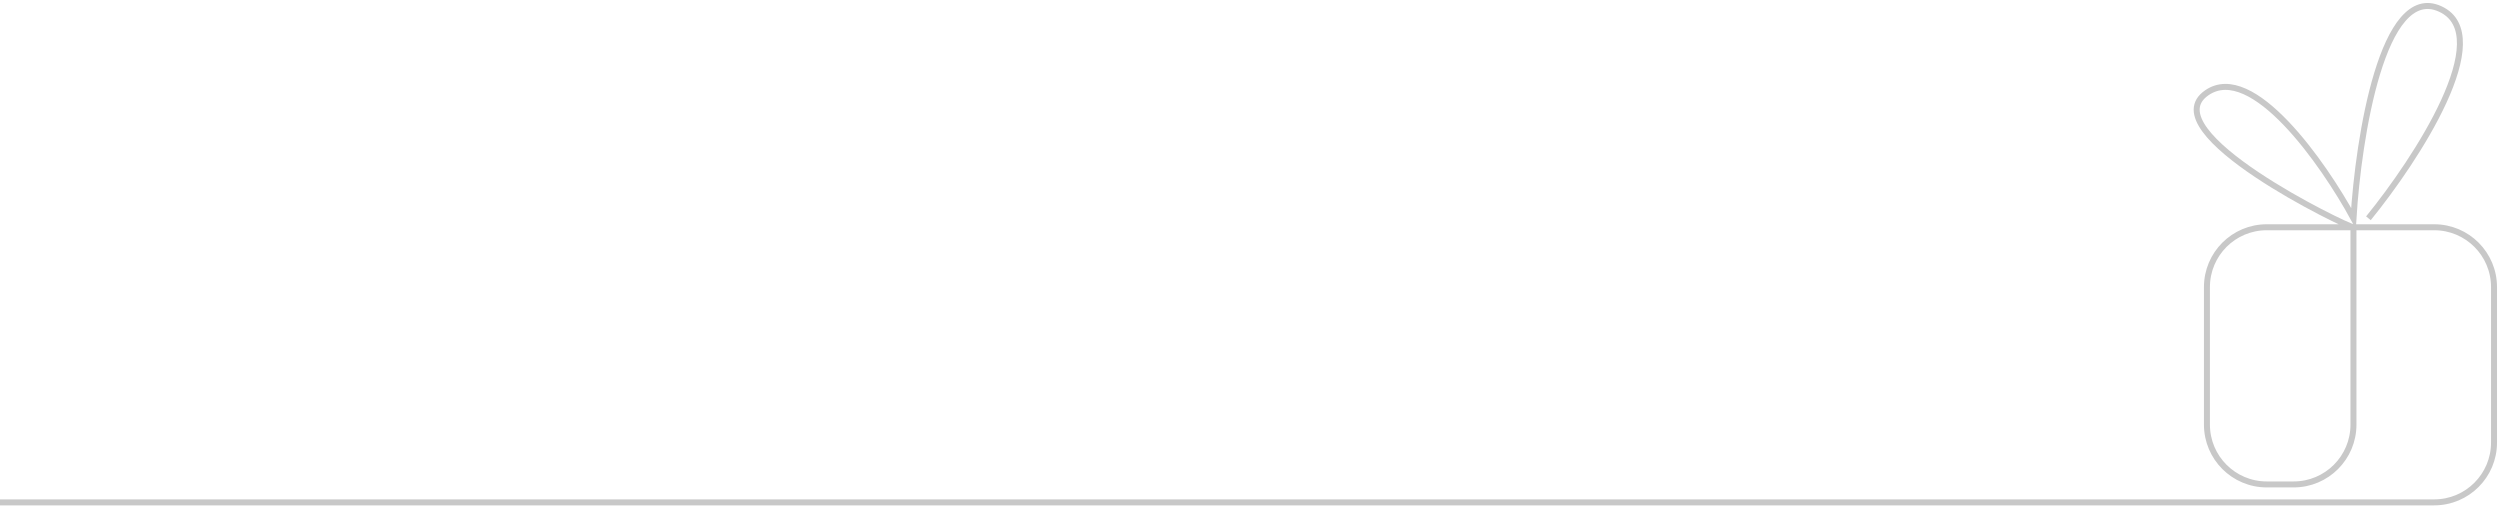 <?xml version="1.0" encoding="UTF-8"?> <svg xmlns="http://www.w3.org/2000/svg" width="418" height="85" viewBox="0 0 418 85" fill="none"><path d="M0 83.997H407C412.523 83.997 417 79.52 417 73.997V47.997C417 42.474 412.523 37.997 407 37.997H393.5M393.5 37.997H379C373.477 37.997 369 42.474 369 47.997V70.997C369 76.52 373.477 80.997 379 80.997H383.5C389.023 80.997 393.5 76.52 393.5 70.997V37.997ZM393.5 37.997C392.5 37.997 359.5 21.997 369 15.497C376.6 10.297 388.5 27.33 393.5 36.497C394.333 22.997 398.4 -2.903 408 1.497C417.6 5.897 404 26.664 396 36.497" stroke="#C8C8C8"></path></svg> 